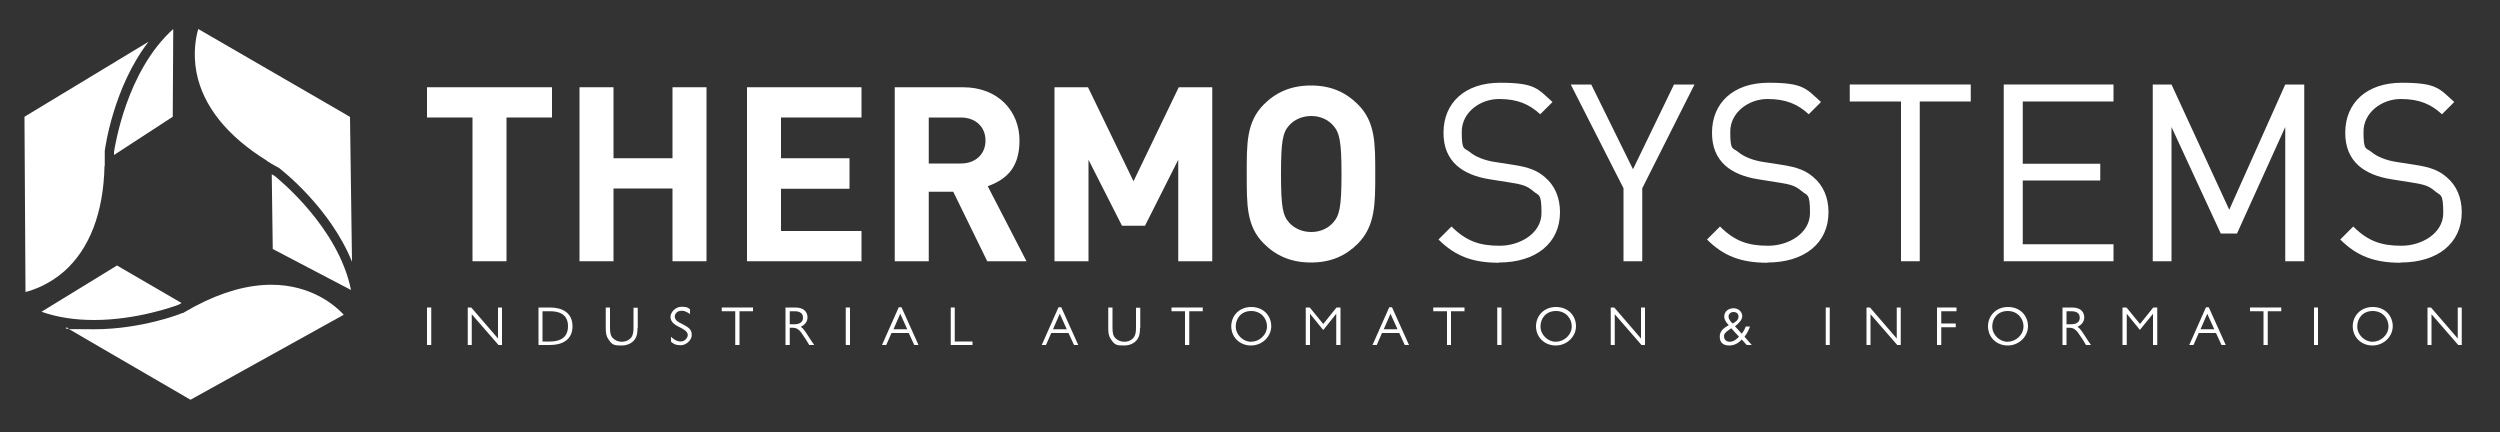 <?xml version="1.0" encoding="UTF-8"?>
<svg xmlns="http://www.w3.org/2000/svg" version="1.1" viewBox="0 0 1000 173">
  <rect x="0" y="0" width="1000" height="173" fill="#333333" stroke="none"/>
  <defs>
    <style>
      .cls-1 {
        fill: #fff;
      }
    </style>
  </defs>
  <!-- Generator: Adobe Illustrator 28.6.0, SVG Export Plug-In . SVG Version: 1.2.0 Build 709)  -->
  <g>
    <g id="Layer_1">
      <polygon class="cls-1" points="202.6 47 202.6 104.5 189 104.5 189 47 170.8 47 170.8 34.9 220.8 34.9 220.8 47 202.6 47"/>
      <polygon class="cls-1" points="269 104.5 269 75.4 245.4 75.4 245.4 104.5 231.8 104.5 231.8 34.9 245.4 34.9 245.4 63.3 269 63.3 269 34.9 282.6 34.9 282.6 104.5 269 104.5"/>
      <polygon class="cls-1" points="298.8 104.5 298.8 34.9 344.6 34.9 344.6 47 312.4 47 312.4 63.3 339.8 63.3 339.8 75.5 312.4 75.5 312.4 92.4 344.6 92.4 344.6 104.5 298.8 104.5"/>
      <path class="cls-1" d="M394.9,104.5l-13.6-27.8h-9.8v27.8h-13.6V34.9h27.3c14.2,0,22.6,9.7,22.6,21.3s-6,15.8-12.7,18.3l15.5,30h-15.7ZM384.3,47h-12.8v18.4h12.8c6,0,9.9-3.8,9.9-9.2s-3.9-9.2-9.9-9.2"/>
      <polygon class="cls-1" points="471.3 104.5 471.3 63.9 458 90.3 448.8 90.3 435.4 63.9 435.4 104.5 421.8 104.5 421.8 34.9 435.2 34.9 453.4 72.5 471.5 34.9 484.9 34.9 484.9 104.5 471.3 104.5"/>
      <path class="cls-1" d="M543.2,97.4c-4.9,4.9-10.8,7.6-18.8,7.6s-14-2.7-18.9-7.6c-7-7-6.8-15.7-6.8-27.8s-.2-20.7,6.8-27.8c4.9-4.9,10.9-7.6,18.9-7.6s13.9,2.7,18.8,7.6c7,7,6.9,15.7,6.9,27.8s0,20.7-6.9,27.8M533.2,50.1c-2-2.2-5-3.7-8.7-3.7s-6.8,1.5-8.8,3.7c-2.6,2.9-3.3,6.2-3.3,19.5s.7,16.6,3.3,19.5c2,2.2,5.1,3.7,8.8,3.7s6.7-1.5,8.7-3.7c2.6-2.9,3.4-6.2,3.4-19.5s-.8-16.6-3.4-19.5"/>
      <path class="cls-1" d="M599.6,105.1c-10.6,0-17.6-2.7-24.2-9.3l5.2-5.2c5.9,5.9,11.3,7.7,19.3,7.7s16.7-4.9,16.7-13.1-1.1-6.8-3.4-8.8c-2.3-2-4.1-2.6-9.2-3.4l-8.2-1.3c-5.6-.9-9.9-2.7-13-5.4-3.6-3.2-5.4-7.5-5.4-13.2,0-12,8.6-20,22.6-20s15,2.3,21,7.7l-4.9,4.9c-4.4-4-9-6.1-16.5-6.1s-14.9,5.3-14.9,13.1,1,6.3,3.2,8.1c2.2,1.9,5.9,3.3,9.5,3.9l7.7,1.2c6.7,1,9.9,2.4,12.9,5,3.9,3.3,6,8.1,6,14,0,12.4-9.7,20.1-24.4,20.1"/>
      <polygon class="cls-1" points="656.9 75.3 656.9 104.5 649.4 104.5 649.4 75.3 628.3 33.8 636.5 33.8 653.2 67.7 669.6 33.8 677.8 33.8 656.9 75.3"/>
      <path class="cls-1" d="M707,105.1c-10.6,0-17.6-2.7-24.2-9.3l5.2-5.2c5.9,5.9,11.3,7.7,19.3,7.7s16.7-4.9,16.7-13.1-1.1-6.8-3.4-8.8c-2.3-2-4.1-2.6-9.2-3.4l-8.2-1.3c-5.6-.9-9.9-2.7-13-5.4-3.6-3.2-5.4-7.5-5.4-13.2,0-12,8.6-20,22.6-20s15,2.3,21,7.7l-4.9,4.9c-4.4-4-9-6.1-16.5-6.1s-14.9,5.3-14.9,13.1,1,6.3,3.2,8.1c2.2,1.9,5.9,3.3,9.5,3.9l7.7,1.2c6.7,1,9.9,2.4,12.9,5,3.9,3.3,6,8.1,6,14,0,12.4-9.7,20.1-24.4,20.1"/>
      <polygon class="cls-1" points="767.9 40.6 767.9 104.5 760.4 104.5 760.4 40.6 739.9 40.6 739.9 33.8 788.3 33.8 788.3 40.6 767.9 40.6"/>
      <polygon class="cls-1" points="801.5 104.5 801.5 33.8 845.4 33.8 845.4 40.6 809.1 40.6 809.1 65.5 840.1 65.5 840.1 72.2 809.1 72.2 809.1 97.7 845.4 97.7 845.4 104.5 801.5 104.5"/>
      <polygon class="cls-1" points="914.1 104.5 914.1 50.8 894.8 93.4 888.3 93.4 868.6 50.8 868.6 104.5 861.1 104.5 861.1 33.8 868.6 33.8 891.7 83.9 914.1 33.8 921.7 33.8 921.7 104.5 914.1 104.5"/>
      <path class="cls-1" d="M960.3,105.1c-10.6,0-17.6-2.7-24.2-9.3l5.2-5.2c5.9,5.9,11.3,7.7,19.3,7.7s16.7-4.9,16.7-13.1-1.1-6.8-3.4-8.8c-2.3-2-4.1-2.6-9.2-3.4l-8.2-1.3c-5.6-.9-9.9-2.7-13-5.4-3.6-3.2-5.4-7.5-5.4-13.2,0-12,8.6-20,22.6-20s15,2.3,21,7.7l-4.9,4.9c-4.4-4-9-6.1-16.5-6.1s-14.9,5.3-14.9,13.1,1,6.3,3.2,8.1c2.2,1.9,5.9,3.3,9.5,3.9l7.7,1.2c6.7,1,9.9,2.4,12.9,5,3.9,3.3,6,8.1,6,14,0,12.4-9.7,20.1-24.4,20.1"/>
      <rect class="cls-1" x="170.8" y="123" width="1.7" height="15"/>
      <polygon class="cls-1" points="200.8 138 199.4 138 188.7 125.7 188.7 138 187.1 138 187.1 123 188.5 123 199.2 135.4 199.2 123 200.8 123 200.8 138"/>
      <path class="cls-1" d="M220,123c4.8,0,9,2,9,7.5s-4.2,7.5-9,7.5h-4.6v-15h4.6ZM217,136.6h3.1c3.1,0,7.1-1,7.1-6.1s-4-6-7.1-6h-3.1v12.1Z"/>
      <path class="cls-1" d="M255,131.1c0,2.1-.2,3.1-.8,4.2-.6,1.1-2.3,2.9-5.5,2.9s-3.8-.2-5.4-2.6c-.8-1.2-1-2.3-1-4.5v-8.1h1.7v8.1c0,2.2.3,3.3,1.2,4.2.9.9,2.2,1.4,3.5,1.4,2.3,0,3.7-1.3,4.2-2.4.5-1,.5-2.8.5-3.1v-8.1h1.7v8.1Z"/>
      <path class="cls-1" d="M276.1,125.7c-.7-.5-1.9-1.4-3.4-1.4-2.4,0-2.8,1.8-2.8,2.3,0,1.5,1.5,2.3,2.8,2.9,2.9,1.5,4,2.3,4,4.5s-2.4,4.1-4.4,4.1-2.8-.5-3.9-1.4v-2c.8.8,2.2,1.9,3.9,1.9s2.8-1.6,2.8-2.5-.3-1.8-3.4-3.3c-2.5-1.2-3.5-2.4-3.5-4.1s1.9-4,4.4-4,2.8.6,3.4,1v1.9Z"/>
      <polygon class="cls-1" points="301.2 124.5 295.8 124.5 295.8 138 294.1 138 294.1 124.5 288.7 124.5 288.7 123 301.2 123 301.2 124.5"/>
      <path class="cls-1" d="M318.1,123c3.9,0,4.9,2.2,4.9,4s-1.3,3.1-2.7,3.7c1.1.7,1.8,1.9,3.7,4.8.6,1,1,1.5,1.7,2.5h-2l-1.4-2.3c-.6-.9-1.3-1.9-1.9-2.8-1-1.2-1.8-1.8-3.4-1.8h-1.1v6.9h-1.7v-15h3.8ZM315.9,124.5v5.2h1.9c2.1,0,3.4-.9,3.4-2.6s-1.1-2.6-3.4-2.6h-1.9Z"/>
      <rect class="cls-1" x="338.3" y="123" width="1.7" height="15"/>
      <path class="cls-1" d="M367.4,138h-1.7l-2.2-4.8h-6.9l-2.1,4.8h-1.7l6.7-15.1h1.1l6.8,15.1ZM360.1,125.5l-2.7,6.2h5.5l-2.8-6.2Z"/>
      <polygon class="cls-1" points="381.9 136.6 389 136.6 389 138 380.3 138 380.3 123 381.9 123 381.9 136.6"/>
      <path class="cls-1" d="M431.3,138h-1.7l-2.2-4.8h-6.9l-2.1,4.8h-1.7l6.7-15.1h1.1l6.8,15.1ZM423.9,125.5l-2.7,6.2h5.5l-2.8-6.2Z"/>
      <path class="cls-1" d="M456,131.1c0,2.1-.2,3.1-.8,4.2-.6,1.1-2.3,2.9-5.5,2.9s-3.8-.2-5.4-2.6c-.8-1.2-1-2.3-1-4.5v-8.1h1.7v8.1c0,2.2.3,3.3,1.2,4.2.9.9,2.2,1.4,3.5,1.4,2.3,0,3.7-1.3,4.2-2.4.5-1,.5-2.8.5-3.1v-8.1h1.7v8.1Z"/>
      <polygon class="cls-1" points="481.1 124.5 475.7 124.5 475.7 138 474 138 474 124.5 468.6 124.5 468.6 123 481.1 123 481.1 124.5"/>
      <path class="cls-1" d="M492.5,130.5c0-4,3-7.7,8-7.7s8,3.6,8,7.7-3.6,7.7-8.1,7.7-7.9-3.3-7.9-7.7M506.8,130.5c0-3-2.3-6.1-6.3-6.1s-6.2,2.9-6.2,6.2,2.9,6.1,6.1,6.1,6.4-2.6,6.4-6.2"/>
      <polygon class="cls-1" points="536.2 138 534.5 138 534.5 125.5 529.4 131.9 529.2 131.9 524 125.5 524 138 522.3 138 522.3 123 523.9 123 529.3 129.6 534.6 123 536.2 123 536.2 138"/>
      <path class="cls-1" d="M563.6,138h-1.7l-2.2-4.8h-6.9l-2.1,4.8h-1.7l6.7-15.1h1.1l6.8,15.1ZM556.2,125.5l-2.7,6.2h5.5l-2.8-6.2Z"/>
      <polygon class="cls-1" points="585.8 124.5 580.4 124.5 580.4 138 578.8 138 578.8 124.5 573.3 124.5 573.3 123 585.8 123 585.8 124.5"/>
      <rect class="cls-1" x="598.9" y="123" width="1.7" height="15"/>
      <path class="cls-1" d="M614.4,130.5c0-4,3-7.7,8-7.7s8,3.6,8,7.7-3.6,7.7-8.1,7.7-7.9-3.3-7.9-7.7M628.7,130.5c0-3-2.3-6.1-6.3-6.1s-6.2,2.9-6.2,6.2,2.9,6.1,6.1,6.1,6.4-2.6,6.4-6.2"/>
      <polygon class="cls-1" points="658 138 656.6 138 645.9 125.7 645.9 138 644.3 138 644.3 123 645.7 123 656.4 135.4 656.4 123 658 123 658 138"/>
      <path class="cls-1" d="M700.8,138h-2.1l-2-2.2c-.6.6-2.2,2.4-5,2.4s-3.8-1.5-3.8-3.6,1.5-3.4,3.6-4.5c-1.4-1.5-1.8-2.5-1.8-3.5,0-1.9,1.5-3.3,3.7-3.3s3.5,1.6,3.5,3.2-1.9,3.3-2.9,4l2.7,3c.5-.7,1-1.3,1.6-2.9h1.7c-.5,1.4-1.2,2.8-2.2,4.1l3,3.4ZM692.5,131.3c-2.8,1.8-2.9,2.5-2.9,3.2,0,1.2.8,2.2,2.3,2.2s2.7-1,3.7-2l-3.1-3.4ZM695.4,126.6c0-.9-.6-1.8-2-1.8s-2,1.1-2,1.8.5,1.7,1.6,2.8c1.1-.5,2.4-1.4,2.4-2.7"/>
      <rect class="cls-1" x="730.3" y="123" width="1.6" height="15"/>
      <polygon class="cls-1" points="760.3 138 758.9 138 748.2 125.7 748.2 138 746.6 138 746.6 123 748 123 758.7 135.4 758.7 123 760.3 123 760.3 138"/>
      <polygon class="cls-1" points="782.6 124.5 776.5 124.5 776.5 129.4 782.3 129.4 782.3 130.9 776.5 130.9 776.5 138 774.8 138 774.8 123 782.6 123 782.6 124.5"/>
      <path class="cls-1" d="M795.2,130.5c0-4,3-7.7,8-7.7s8,3.6,8,7.7-3.6,7.7-8.1,7.7-7.9-3.3-7.9-7.7M809.4,130.5c0-3-2.3-6.1-6.3-6.1s-6.2,2.9-6.2,6.2,2.9,6.1,6.1,6.1,6.4-2.6,6.4-6.2"/>
      <path class="cls-1" d="M828.8,123c3.9,0,4.9,2.2,4.9,4s-1.3,3.1-2.7,3.7c1.1.7,1.8,1.9,3.7,4.8.6,1,1,1.5,1.7,2.5h-2l-1.4-2.3c-.6-.9-1.3-1.9-1.9-2.8-1-1.2-1.8-1.8-3.4-1.8h-1.1v6.9h-1.6v-15h3.8ZM826.6,124.5v5.2h1.9c2.1,0,3.4-.9,3.4-2.6s-1.1-2.6-3.4-2.6h-1.9Z"/>
      <polygon class="cls-1" points="862.9 138 861.2 138 861.2 125.5 856 131.9 855.9 131.9 850.7 125.5 850.7 138 849 138 849 123 850.6 123 856 129.6 861.3 123 862.9 123 862.9 138"/>
      <path class="cls-1" d="M890.3,138h-1.7l-2.2-4.8h-6.9l-2.1,4.8h-1.7l6.7-15.1h1.1l6.8,15.1ZM882.9,125.5l-2.7,6.2h5.5l-2.8-6.2Z"/>
      <polygon class="cls-1" points="912.5 124.5 907.1 124.5 907.1 138 905.4 138 905.4 124.5 900 124.5 900 123 912.5 123 912.5 124.5"/>
      <rect class="cls-1" x="925.6" y="123" width="1.6" height="15"/>
      <path class="cls-1" d="M941.1,130.5c0-4,3-7.7,8-7.7s8,3.6,8,7.7-3.6,7.7-8.1,7.7-7.9-3.3-7.9-7.7M955.4,130.5c0-3-2.3-6.1-6.3-6.1s-6.2,2.9-6.2,6.2,2.9,6.1,6.1,6.1,6.4-2.6,6.4-6.2"/>
      <polygon class="cls-1" points="984.7 138 983.3 138 972.6 125.7 972.6 138 971 138 971 123 972.4 123 983.1 135.4 983.1 123 984.7 123 984.7 138"/>
      <path class="cls-1" d="M71.4,121.9c.4-.2.8-.5,1.2-.7l-25.8-15-30.2,18.5c6.2,2.2,13.3,3.3,21,3.3,17.1,0,32.2-5.5,33.8-6.1"/>
      <path class="cls-1" d="M108.6,113.9c-9.4,0-19.6,2.8-30.4,8.5-.6.3-1.2.6-1.8,1-.6.3-1.2.7-1.8,1-.5.3-.9.5-1.4.8h-.3c-.7.4-16.5,6.5-35.2,6.5s-7.9-.3-11.5-.9l7.5,4.4,42.5,24.7h0s1.8-1,1.8-1l59.5-33c-3.3-3.6-12.9-12-29-12"/>
      <path class="cls-1" d="M109.9,70.4c-.4-.2-.8-.5-1.2-.7l.4,29.9,31.3,16.4c-5-24.9-28.7-44.1-30.5-45.6"/>
      <path class="cls-1" d="M106.8,64.4c.6.4,1.2.7,1.8,1.1.6.4,1.2.7,1.8,1,.5.3.9.5,1.4.8l.2.2c1,.8,20.1,15.7,28.8,37.2l-.8-57.9h0s-1.8-1.1-1.8-1.1L79.3,11.6c-.9,3.1-2.2,9.5-.7,17.4,2.6,13.4,12.3,25.5,28.2,35.3"/>
      <path class="cls-1" d="M45.6,62l23.5-15.3.2-35.1c-18.8,16.9-23.3,46.9-23.7,49.2,0,.4,0,.8,0,1.3"/>
      <path class="cls-1" d="M41.9,66.4c0-.7,0-1.4,0-2.1,0-.7,0-1.4,0-2.1,0-.5,0-1,0-1.6h0c0-.1,0-.3,0-.3.2-1.2,3.4-25.3,17.5-43.6l-43,26-6.6,4h0s0,2.1,0,2.1l.4,68c3.1-.8,9.3-2.9,15.4-8.2,10.2-9,15.8-23.5,16.2-42.2"/>
    </g>
  </g>
</svg>